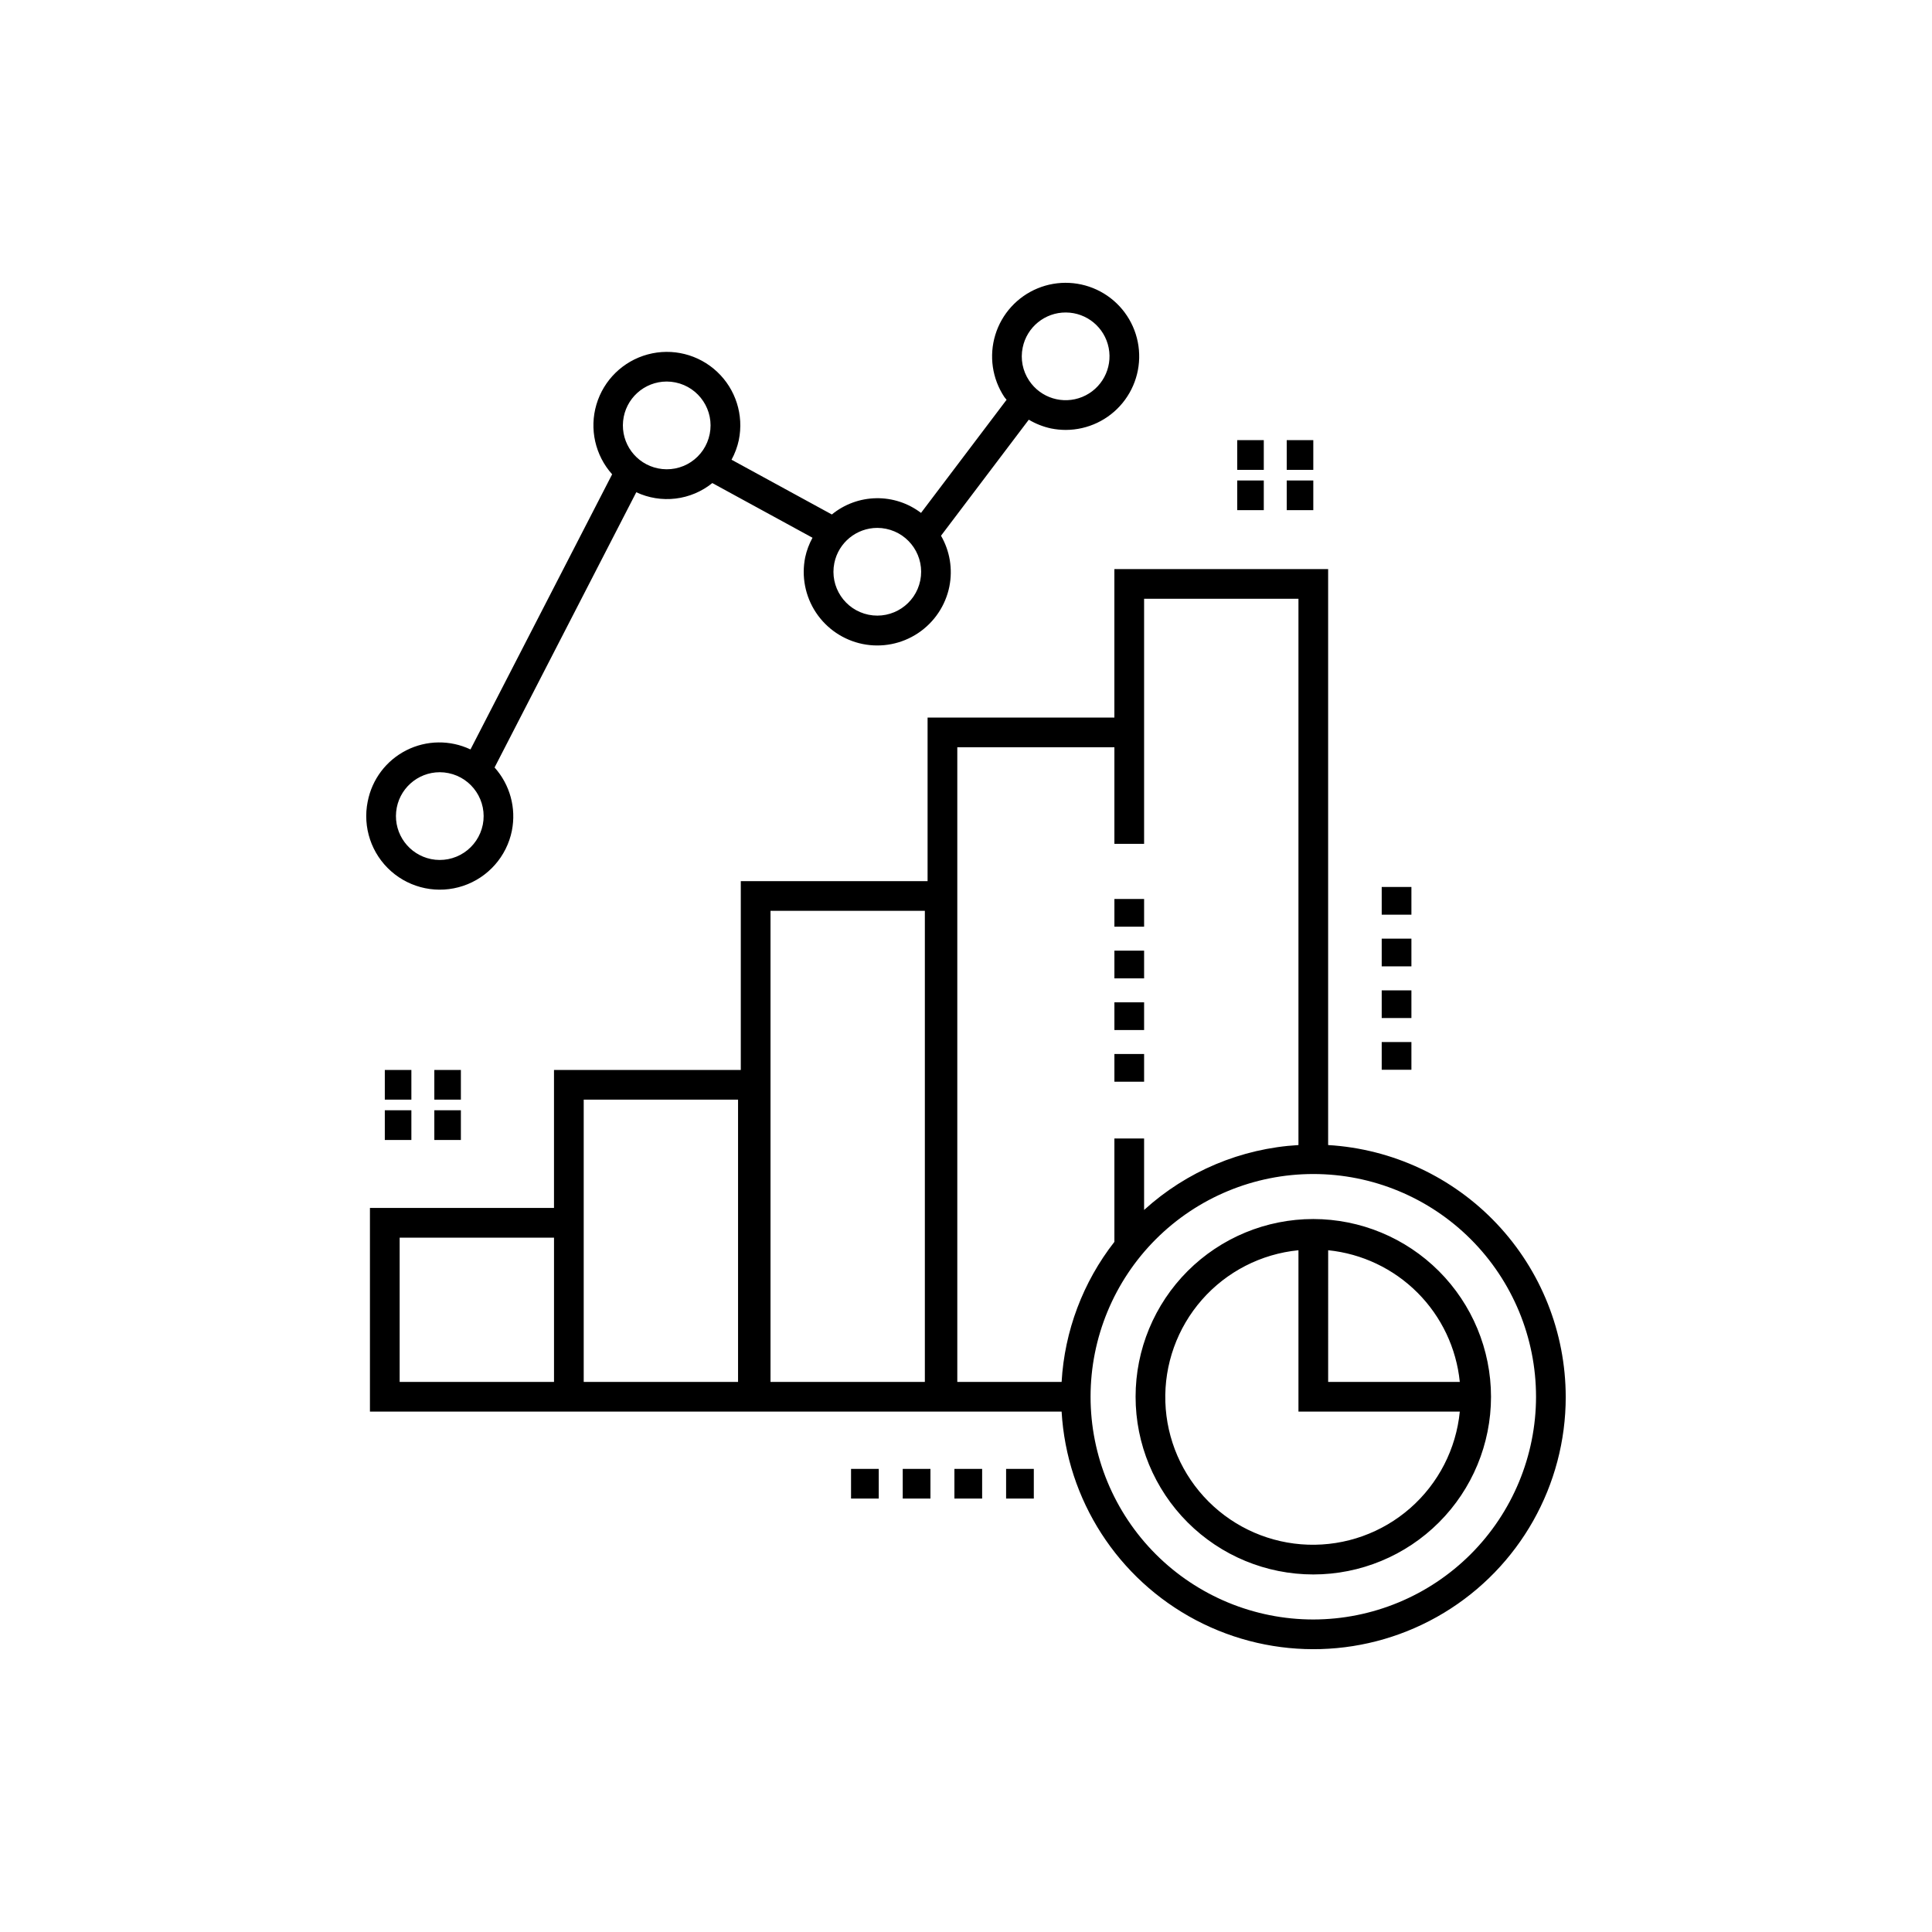 <?xml version="1.0" encoding="UTF-8"?>
<!-- Uploaded to: SVG Repo, www.svgrepo.com, Generator: SVG Repo Mixer Tools -->
<svg fill="#000000" width="800px" height="800px" version="1.1" viewBox="144 144 512 512" xmlns="http://www.w3.org/2000/svg">
 <path d="m447.2 389.58h-7.871v-7.348h7.871zm0 6.352h-7.871v7.34h7.871zm0 13.699h-7.871v7.34h7.871zm0 13.691h-7.871v7.348h7.871zm-188.1 22.785h7.039v-7.871h-7.039zm-13.121 0h7.039v-7.871h-7.039zm20.16-18.559h-7.039v7.871h7.039zm-13.121 0h-7.039v7.871h7.039zm265.02-48.492h-7.871v7.348h7.871zm0 13.699h-7.871v7.34h7.871zm0 13.699h-7.871v7.34h7.871zm0 13.691h-7.871v7.348h7.871zm-276.59-63.746c1.133-5.863 4.914-10.871 10.238-13.566 5.328-2.699 11.602-2.781 16.996-0.223l37.539-72.914c-4.504-5.035-6.078-12.043-4.156-18.52 1.922-6.473 7.062-11.488 13.582-13.25 6.519-1.766 13.484-0.02 18.406 4.606 4.922 4.625 7.094 11.473 5.738 18.09h0.004c-0.391 1.816-1.039 3.57-1.934 5.207l26.586 14.512c3.32-2.715 7.457-4.234 11.742-4.309 4.289-0.078 8.477 1.293 11.887 3.891l22.676-29.98c-0.188-0.258-0.422-0.469-0.602-0.738h0.004c-3.219-4.859-4.094-10.902-2.387-16.477s5.82-10.09 11.207-12.312c5.391-2.223 11.492-1.914 16.633 0.836 5.137 2.75 8.777 7.66 9.914 13.375 1.141 5.719-0.34 11.645-4.031 16.156-3.691 4.512-9.207 7.133-15.035 7.148-1.32 0-2.633-0.133-3.926-0.391-2.078-0.449-4.066-1.23-5.891-2.32l-23.262 30.75c2.348 4.059 3.137 8.836 2.219 13.434h0.004c-1.02 5.074-4.019 9.535-8.332 12.398-4.312 2.863-9.586 3.891-14.656 2.863-5.074-1.031-9.527-4.035-12.383-8.352-2.856-4.32-3.875-9.594-2.836-14.664 0.391-1.801 1.043-3.531 1.93-5.144l-26.551-14.492c-2.793 2.254-6.164 3.68-9.727 4.109s-7.176-0.152-10.422-1.676l-37.555 72.941c4.086 4.555 5.785 10.77 4.582 16.77h0.004c-1.383 6.824-6.305 12.391-12.91 14.605-6.602 2.211-13.883 0.734-19.102-3.879s-7.578-11.66-6.195-18.484zm175.27-111.55c3.062 4.625 8.961 6.441 14.094 4.34 5.129-2.102 8.062-7.531 7.004-12.977-1.059-5.441-5.812-9.379-11.359-9.402-5.543-0.023-10.332 3.875-11.438 9.309-0.625 3.019-0.016 6.164 1.699 8.73zm-51.613 48.363c-1.277 6.289 2.789 12.422 9.078 13.699 6.289 1.273 12.418-2.789 13.695-9.078h0.004c1.266-6.289-2.797-12.414-9.078-13.699-0.762-0.16-1.539-0.238-2.316-0.238-5.523 0.012-10.277 3.902-11.383 9.316zm-46.727-25.086h-0.004c3.023 0.621 6.168 0.012 8.738-1.691 2.57-1.703 4.356-4.363 4.961-7.387h0.004c1.266-6.285-2.793-12.41-9.074-13.699-0.762-0.156-1.535-0.238-2.312-0.238-5.969 0.004-10.965 4.523-11.562 10.465-0.598 5.938 3.398 11.363 9.246 12.551zm-60.145 103.54c3.019 0.613 6.16 0 8.73-1.703s4.359-4.356 4.973-7.379h0.004c1.262-6.285-2.797-12.414-9.082-13.699-0.758-0.156-1.531-0.238-2.309-0.238-5.969 0.004-10.965 4.523-11.562 10.461-0.598 5.938 3.398 11.363 9.246 12.559zm280.9 142.49c-0.004 12.488-4.965 24.469-13.801 33.297-8.832 8.832-20.812 13.793-33.301 13.793-12.492-0.004-24.469-4.965-33.301-13.797-8.832-8.836-13.793-20.812-13.789-33.305 0-12.488 4.961-24.469 13.793-33.301 8.832-8.828 20.812-13.793 33.305-13.789 12.484 0.012 24.457 4.981 33.285 13.809 8.828 8.832 13.797 20.805 13.809 33.293zm-43.156-38.832-0.004 34.895h34.887c-0.902-8.945-4.867-17.305-11.227-23.664-6.356-6.356-14.715-10.324-23.66-11.23zm34.887 42.766h-42.762v-42.766c-9.887 0.973-19.031 5.668-25.582 13.133-6.551 7.469-10.016 17.148-9.691 27.074 0.324 9.93 4.414 19.359 11.438 26.387 7.023 7.023 16.453 11.113 26.383 11.438 9.926 0.324 19.605-3.137 27.074-9.688 7.469-6.547 12.164-15.691 13.137-25.578zm28.074-3.938-0.004 0.004c0.016 23.426-12.234 45.148-32.285 57.262s-44.98 12.848-65.711 1.938c-20.73-10.91-34.238-31.879-35.602-55.266h-183.3v-53.973h48.777v-36.57h49.504v-50.039h49.5v-43.348h49.504v-39.352h56.648v152.64c17.016 1.012 33.004 8.477 44.707 20.871 11.699 12.395 18.227 28.789 18.254 45.836zm-268.12-42.164h-40.906v38.23h40.906zm48.773-36.57h-40.902v74.801h40.902zm49.504-50.039h-40.902v124.84h40.902zm8.598 124.84h27.645c0.777-13.508 5.656-26.457 13.988-37.117v-27.398h7.871v18.945c11.266-10.246 25.703-16.316 40.906-17.199v-144.77h-40.906v64.945h-7.871v-25.594h-41.633zm153.37 3.938c0-15.656-6.219-30.672-17.289-41.742-11.07-11.07-26.082-17.289-41.738-17.289-15.652 0-30.668 6.219-41.738 17.289-11.07 11.07-17.289 26.082-17.289 41.738s6.219 30.668 17.289 41.738c11.07 11.07 26.086 17.289 41.742 17.289 15.648-0.02 30.648-6.246 41.715-17.309 11.062-11.066 17.289-26.066 17.309-41.715zm-181.53 26.98h7.344v-7.871h-7.344zm13.699 0h7.344v-7.871h-7.344zm13.695 0h7.348v-7.871h-7.348zm13.699 0h7.344v-7.871h-7.344zm81.41-269.81h-7.039v7.871h7.039zm-13.121 0h-7.039v7.871h7.039zm13.121-10.688h-7.039v7.871h7.039zm-13.121 0h-7.039v7.871h7.039z"/>
</svg>